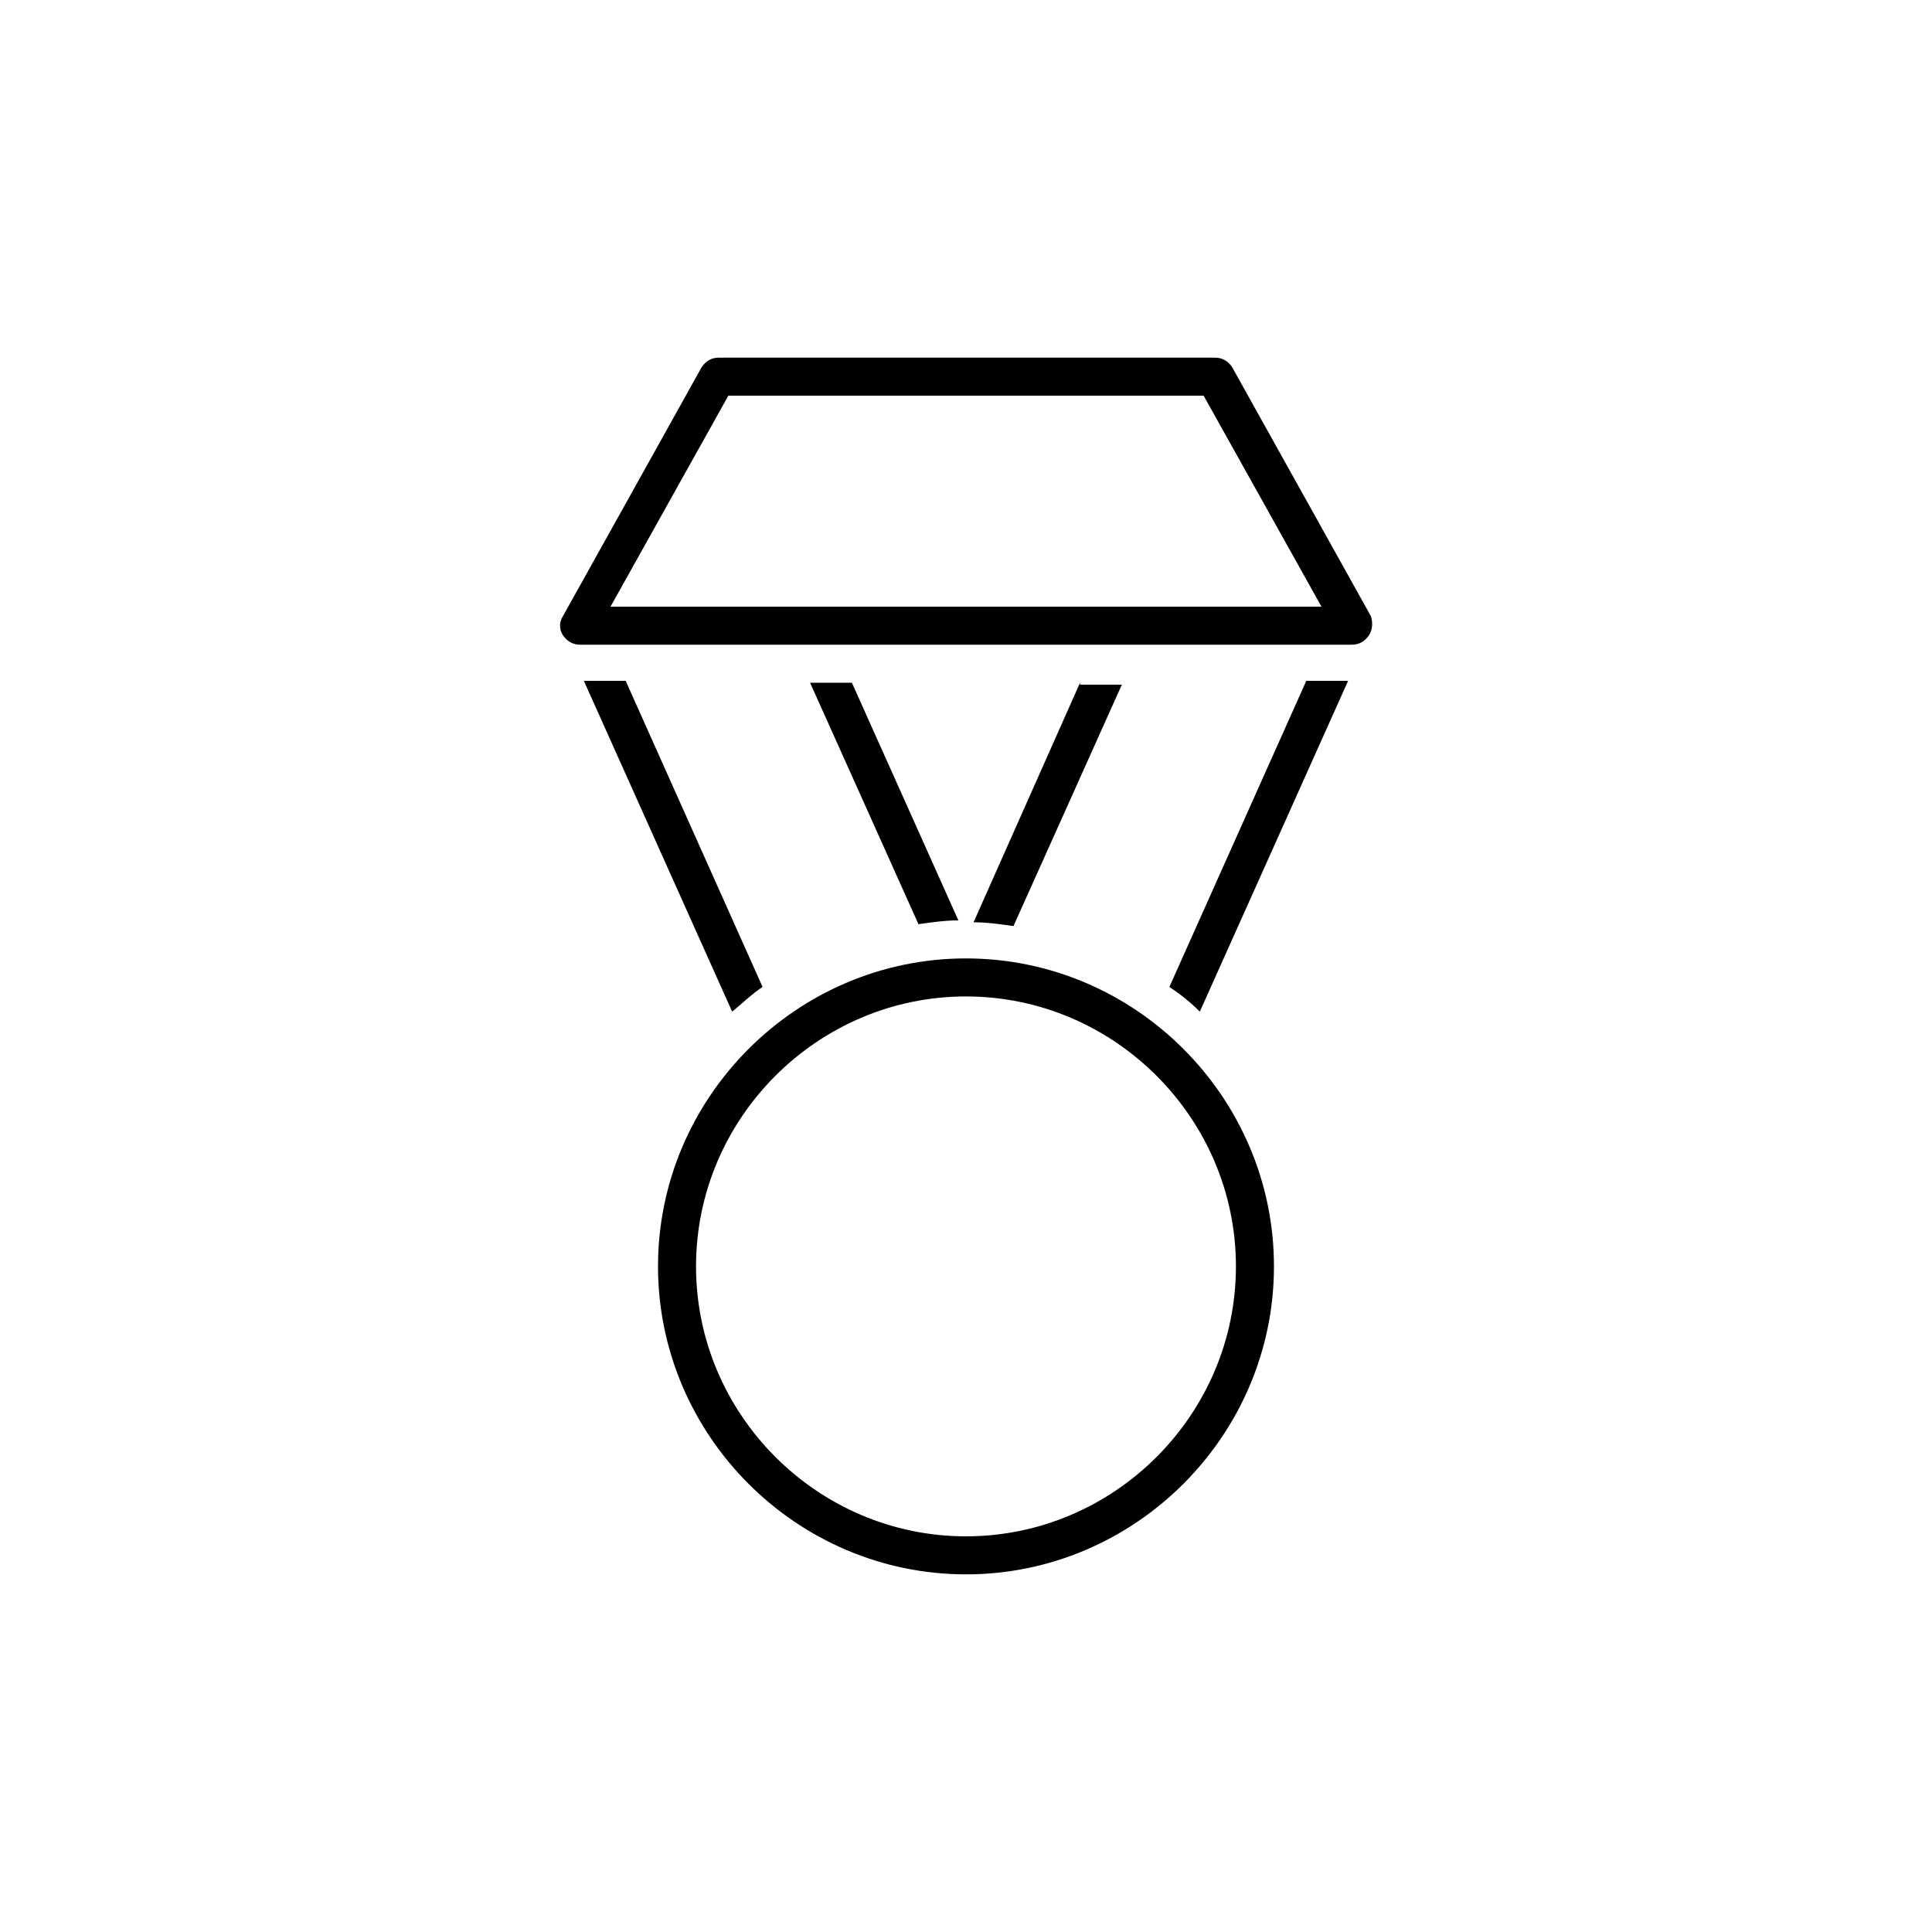 <?xml version="1.0" encoding="UTF-8"?>
<!-- Uploaded to: SVG Repo, www.svgrepo.com, Generator: SVG Repo Mixer Tools -->
<svg fill="#000000" width="800px" height="800px" version="1.1" viewBox="144 144 512 512" xmlns="http://www.w3.org/2000/svg">
 <path d="m397.98 387.91c-3.527 0-7.055 0.504-10.578 1.008l-28.719-63.984h11.082zm-51.895 17.633-36.273-81.113h-11.082l39.297 87.664c2.519-2.016 5.035-4.535 8.059-6.551zm84.137-80.609-28.215 63.48c3.527 0 7.055 0.504 10.578 1.008l28.719-63.984h-11.082zm23.68 80.609c3.023 2.016 5.543 4.031 8.062 6.551l39.297-87.664h-11.082zm27.711 74.062c0 44.84-36.781 81.617-81.617 81.617-44.84 0-81.617-36.777-81.617-81.617 0-44.84 36.777-81.617 81.617-81.617 44.836 0 81.617 36.777 81.617 81.617zm-10.078 0c0-39.297-32.242-71.539-71.539-71.539s-71.539 32.242-71.539 71.539c-0.004 39.297 32.242 71.539 71.539 71.539s71.539-32.242 71.539-71.539zm35.266-167.27c-1.008 1.512-2.519 2.519-4.535 2.519h-204.55c-2.016 0-3.527-1.008-4.535-2.519-1.008-1.512-1.008-3.527 0-5.039l36.777-66c1.008-1.512 2.519-2.519 4.535-2.519h131.5c2.016 0 3.527 1.008 4.535 2.519l36.777 66c0.504 1.512 0.504 3.527-0.504 5.039zm-12.594-7.559-31.234-55.922h-125.95l-31.234 55.922z"/>
</svg>